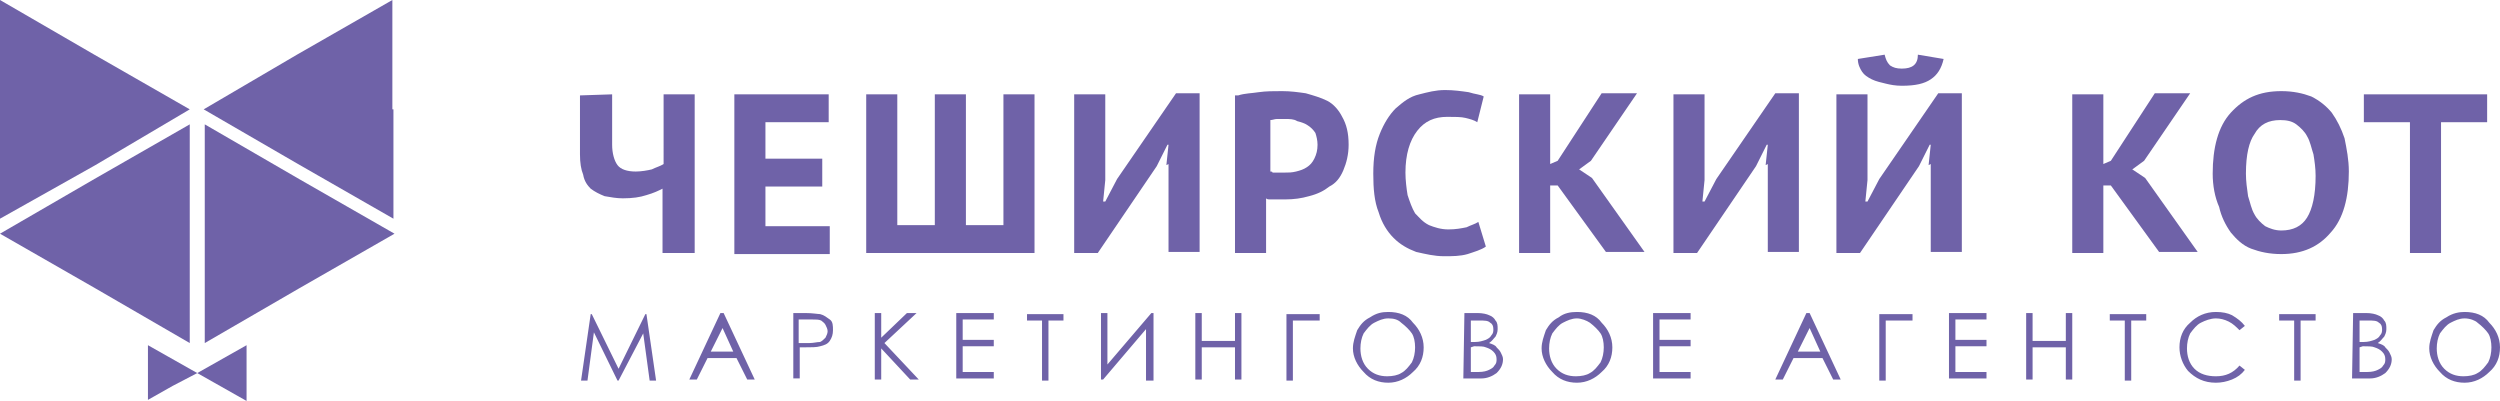 <?xml version="1.0" encoding="UTF-8"?> <!-- Generator: Adobe Illustrator 21.1.0, SVG Export Plug-In . SVG Version: 6.00 Build 0) --> <svg xmlns="http://www.w3.org/2000/svg" xmlns:xlink="http://www.w3.org/1999/xlink" id="Слой_1" x="0px" y="0px" viewBox="0 0 233.2 37.4" style="enable-background:new 0 0 233.2 37.4;" xml:space="preserve"> <style type="text/css"> .st0{fill:#6F62A8;} </style> <path class="st0" d="M57.1,8.8v4.7c0,0.8,0.2,1.5,0.5,1.9c0.3,0.4,0.9,0.6,1.7,0.6c0.5,0,1.1-0.1,1.5-0.2c0.4-0.2,0.8-0.3,1.1-0.5 V8.8h2.9v14.8h-3v-6c-0.4,0.2-0.8,0.4-1.5,0.6c-0.6,0.2-1.3,0.3-2.2,0.3c-0.6,0-1.1-0.1-1.7-0.2c-0.5-0.2-0.9-0.4-1.3-0.7 c-0.3-0.3-0.6-0.7-0.7-1.3c-0.2-0.5-0.3-1.1-0.3-1.9V8.9L57.1,8.8C57.1,8.9,57.1,8.8,57.1,8.8z"></path> <path class="st0" d="M68.5,8.8h8.8v2.6h-5.9v3.4h5.3v2.6h-5.3v3.7h6v2.6h-8.9V8.8z"></path> <path class="st0" d="M80.8,23.6V8.8h2.9V21h3.5V8.8h2.9V21h3.5V8.8h2.9v14.8H80.8z"></path> <path class="st0" d="M108.8,15.4l0.2-1.9h-0.1l-1,2l-5.5,8.1h-2.2V8.8h2.9v8l-0.2,2h0.2l1.1-2.1l5.5-8h2.2v14.8H109v-8.2L108.8,15.4 L108.8,15.4z"></path> <path class="st0" d="M115.5,8.9c0.6-0.2,1.3-0.2,1.9-0.3c0.7-0.1,1.4-0.1,2.2-0.1s1.5,0.1,2.2,0.2c0.7,0.2,1.4,0.4,2,0.7 s1.1,0.9,1.4,1.5c0.4,0.7,0.6,1.5,0.6,2.6c0,0.9-0.2,1.7-0.5,2.4c-0.3,0.7-0.7,1.2-1.3,1.5c-0.5,0.4-1.1,0.7-1.9,0.9 c-0.7,0.2-1.4,0.3-2.2,0.3c-0.1,0-0.2,0-0.4,0c-0.2,0-0.3,0-0.5,0c-0.2,0-0.4,0-0.5,0c-0.2,0-0.3,0-0.4-0.1v5.1h-2.9V8.9L115.5,8.9 L115.5,8.9z M119.9,11.1c-0.3,0-0.5,0-0.8,0c-0.2,0-0.4,0.1-0.6,0.1v4.8c0.1,0,0.2,0,0.2,0.1c0.2,0,0.2,0,0.4,0s0.2,0,0.4,0 s0.2,0,0.3,0c0.4,0,0.7,0,1.1-0.1c0.4-0.1,0.7-0.2,1-0.4c0.3-0.2,0.5-0.4,0.7-0.8c0.2-0.4,0.3-0.8,0.3-1.3c0-0.4-0.1-0.8-0.2-1.1 c-0.2-0.3-0.4-0.5-0.7-0.7c-0.3-0.2-0.6-0.3-1-0.4C120.7,11.1,120.3,11.1,119.9,11.1z"></path> <path class="st0" d="M138.6,23c-0.4,0.3-1.1,0.5-1.7,0.7c-0.7,0.2-1.4,0.2-2.2,0.2c-0.9,0-1.7-0.2-2.6-0.4c-0.8-0.3-1.5-0.7-2.1-1.3 c-0.6-0.6-1.1-1.4-1.4-2.4c-0.4-1-0.5-2.2-0.5-3.6c0-1.5,0.2-2.7,0.6-3.7c0.4-1,0.9-1.8,1.5-2.4c0.7-0.6,1.3-1.1,2.2-1.3 c0.8-0.2,1.5-0.4,2.4-0.4c0.8,0,1.5,0.1,2.2,0.2c0.6,0.2,1.1,0.2,1.4,0.4l-0.6,2.4c-0.3-0.2-0.7-0.3-1.1-0.4c-0.4-0.1-1-0.1-1.7-0.1 c-1.2,0-2.1,0.4-2.8,1.3c-0.7,0.9-1.1,2.2-1.1,3.9c0,0.7,0.1,1.5,0.2,2.1c0.2,0.6,0.4,1.2,0.7,1.7c0.4,0.4,0.7,0.8,1.3,1.1 c0.5,0.2,1.1,0.4,1.8,0.4c0.7,0,1.2-0.1,1.7-0.2c0.4-0.2,0.8-0.3,1.1-0.5L138.6,23z"></path> <path class="st0" d="M145.3,17.3h-0.7v6.3h-2.9V8.8h2.9v6.5l0.7-0.3l4.1-6.3h3.3l-4.3,6.3l-1.1,0.8l1.2,0.8l4.9,6.9h-3.6L145.3,17.3 z"></path> <path class="st0" d="M164.7,15.4l0.2-1.9h-0.1l-1,2l-5.5,8.1h-2.2V8.8h2.9v8l-0.2,2h0.2l1.1-2.1l5.5-8h2.2v14.8h-2.9v-8.2 L164.7,15.4L164.7,15.4z"></path> <path class="st0" d="M179.9,15.4l0.2-1.9H180l-1,2l-5.5,8.1h-2.2V8.8h2.9v8l-0.2,2h0.2l1.1-2.1l5.5-8h2.2v14.8h-2.9v-8.2L179.9,15.4 L179.9,15.4z M175.8,5.1c0.1,0.4,0.2,0.7,0.5,1c0.3,0.2,0.6,0.3,1.1,0.3c1,0,1.5-0.4,1.5-1.3l2.4,0.4c-0.2,0.9-0.6,1.5-1.2,1.9 S178.7,8,177.4,8c-0.6,0-1.1-0.1-1.5-0.2c-0.4-0.1-0.9-0.2-1.3-0.4c-0.4-0.2-0.7-0.4-0.9-0.7c-0.2-0.3-0.4-0.7-0.4-1.2L175.8,5.1z"></path> <path class="st0" d="M196.9,17.3h-0.7v6.3h-2.9V8.8h2.9v6.5l0.7-0.3l4.1-6.3h3.3l-4.3,6.3l-1.1,0.8l1.2,0.8l4.9,6.9h-3.6L196.9,17.3 z"></path> <path class="st0" d="M206.4,16.2c0-2.4,0.5-4.4,1.7-5.7s2.6-2,4.7-2c1.1,0,2,0.2,2.8,0.5c0.8,0.4,1.4,0.9,1.9,1.5 c0.5,0.7,0.9,1.5,1.2,2.4c0.2,1,0.4,2,0.4,3.1c0,2.4-0.5,4.4-1.7,5.7c-1.1,1.3-2.6,2-4.6,2c-1.1,0-2-0.2-2.8-0.5s-1.4-0.9-1.9-1.5 c-0.5-0.7-0.9-1.5-1.1-2.4C206.6,18.4,206.4,17.3,206.4,16.2z M209.5,16.2c0,0.7,0.1,1.4,0.2,2.1c0.2,0.6,0.3,1.2,0.6,1.7 c0.2,0.4,0.6,0.8,1,1.1c0.4,0.2,0.9,0.4,1.5,0.4c1.1,0,1.9-0.4,2.4-1.2c0.5-0.8,0.8-2.1,0.8-3.9c0-0.7-0.1-1.4-0.2-2 c-0.2-0.6-0.3-1.2-0.6-1.7c-0.2-0.4-0.6-0.8-1-1.1c-0.4-0.3-0.9-0.4-1.5-0.4c-1.1,0-1.9,0.4-2.4,1.3 C209.8,13.2,209.5,14.4,209.5,16.2z"></path> <path class="st0" d="M232,11.4h-4.3v12.2h-2.9V11.4h-4.3V8.8H232V11.4z"></path> <path class="st0" d="M8.9,26.9L0,21.8l8.8-5.1l8.9-5.1v10.2V32L8.9,26.9z"></path> <path class="st0" d="M27.9,26.9l8.9-5.1l-8.9-5.1l-8.8-5.1v10.2V32L27.9,26.9z"></path> <path class="st0" d="M36.6,10.2V0l-8.9,5.1L19,10.2l8.8,5.1l8.9,5.1V10.2z"></path> <path class="st0" d="M0,10.2V0l8.8,5.1l8.9,5.1l-8.8,5.2l-8.9,5V10.2z"></path> <path class="st0" d="M13.8,34.8v-2.6l2.3,1.3l2.3,1.3L16.1,36l-2.3,1.3C13.8,37.3,13.8,34.8,13.8,34.8z"></path> <path class="st0" d="M18.4,34.8l2.3,1.3l2.3,1.3v-2.6v-2.6"></path> <path class="st0" d="M54.2,35.5l0.9-6.2h0.1l2.5,5.1l2.5-5.1h0.1l0.9,6.2h-0.6l-0.6-4.4l-2.3,4.4h-0.1L55.4,31l-0.6,4.5H54.2z M67.5,29.2l2.9,6.2h-0.7l-1-2H66l-1,2h-0.7l2.9-6.2H67.5L67.5,29.2z M67.4,30.6l-1.1,2.2h2.1L67.4,30.6z M73.9,29.2h1.2 c0.7,0,1.2,0.1,1.4,0.1c0.4,0.1,0.6,0.3,0.9,0.5s0.3,0.6,0.3,1c0,0.4-0.1,0.7-0.3,1c-0.2,0.3-0.5,0.4-0.9,0.5 c-0.3,0.1-0.8,0.1-1.5,0.1h-0.4v2.9h-0.6V29.2z M74.5,29.9V32h1c0.4,0,0.7-0.1,1-0.1c0.2-0.1,0.3-0.2,0.5-0.4 c0.1-0.2,0.2-0.4,0.2-0.6c0-0.2-0.1-0.4-0.2-0.6c-0.1-0.2-0.3-0.3-0.4-0.4c-0.2-0.1-0.5-0.1-0.9-0.1H74.5L74.5,29.9z M81.6,29.2h0.6 v2.3l2.4-2.3h0.9l-3,2.8l3.2,3.4h-0.8l-2.7-2.9v2.9h-0.6V29.2z M89.2,29.2h3.5v0.6h-2.9v1.9h2.9v0.6h-2.9v2.4h2.9v0.6h-3.5V29.2z M95.8,29.9v-0.6h3.4v0.6h-1.4v5.6h-0.6v-5.6H95.8z M107.5,35.5h-0.6v-4.8l-4,4.7h-0.2v-6.2h0.6V34l4.1-4.8h0.2V35.5z M111.5,29.2 h0.6v2.6h3.1v-2.6h0.6v6.2h-0.6v-3h-3.1v3h-0.6V29.2z M120.6,35.5H120v-6.2h3.1v0.6h-2.5V35.5z M129.5,29.1c1,0,1.8,0.3,2.3,1 c0.6,0.6,1,1.4,1,2.3s-0.3,1.7-1,2.3c-0.6,0.6-1.4,1-2.3,1c-0.9,0-1.7-0.3-2.3-1c-0.6-0.6-1-1.4-1-2.2c0-0.6,0.2-1.1,0.4-1.7 c0.3-0.5,0.6-0.9,1.2-1.2C128.4,29.2,128.9,29.1,129.5,29.1z M129.5,29.7c-0.5,0-0.9,0.2-1.3,0.4c-0.4,0.2-0.7,0.6-1,1 c-0.2,0.4-0.3,0.9-0.3,1.4c0,0.7,0.2,1.4,0.7,1.9c0.5,0.5,1.1,0.7,1.8,0.7c0.5,0,1-0.1,1.3-0.3c0.4-0.2,0.7-0.6,1-1 c0.2-0.4,0.3-0.9,0.3-1.4c0-0.5-0.1-1-0.3-1.3s-0.6-0.7-1-1C130.4,29.8,130,29.7,129.5,29.7z M136.6,29.2h1.2c0.5,0,0.9,0.1,1.1,0.2 c0.3,0.1,0.5,0.3,0.6,0.5c0.2,0.2,0.2,0.5,0.2,0.8c0,0.3-0.1,0.5-0.2,0.7c-0.2,0.2-0.3,0.4-0.6,0.6c0.3,0.1,0.6,0.2,0.7,0.4 c0.2,0.2,0.3,0.3,0.4,0.5c0.1,0.2,0.2,0.4,0.2,0.6c0,0.5-0.2,0.9-0.6,1.3c-0.4,0.3-0.9,0.5-1.4,0.5h-1.7L136.6,29.2L136.6,29.2z M137.2,29.9v2h0.4c0.4,0,0.7-0.1,1-0.2c0.2-0.1,0.4-0.2,0.5-0.4c0.2-0.2,0.2-0.4,0.2-0.6c0-0.3-0.1-0.5-0.3-0.6 c-0.2-0.2-0.5-0.2-1-0.2H137.2z M137.2,32.4v2.3h0.7c0.5,0,0.8-0.1,1-0.2c0.2-0.1,0.4-0.2,0.5-0.4c0.2-0.2,0.2-0.4,0.2-0.6 c0-0.3-0.1-0.5-0.3-0.7c-0.2-0.2-0.4-0.3-0.7-0.4c-0.2-0.1-0.6-0.1-1.1-0.1L137.2,32.4L137.2,32.4z M147.1,29.1c1,0,1.8,0.3,2.3,1 c0.6,0.6,1,1.4,1,2.3s-0.3,1.7-1,2.3c-0.6,0.6-1.4,1-2.3,1c-0.9,0-1.7-0.3-2.3-1c-0.6-0.6-1-1.4-1-2.2c0-0.6,0.2-1.1,0.4-1.7 c0.3-0.5,0.6-0.9,1.2-1.2C145.9,29.2,146.5,29.1,147.1,29.1z M147.1,29.7c-0.5,0-0.9,0.2-1.3,0.4s-0.7,0.6-1,1 c-0.2,0.4-0.3,0.9-0.3,1.4c0,0.7,0.2,1.4,0.7,1.9c0.5,0.5,1.1,0.7,1.8,0.7c0.5,0,1-0.1,1.3-0.3c0.4-0.2,0.7-0.6,1-1 c0.2-0.4,0.3-0.9,0.3-1.4c0-0.5-0.1-1-0.3-1.3s-0.6-0.7-1-1C148,29.9,147.5,29.7,147.1,29.7z M154.2,29.2h3.5v0.6h-2.9v1.9h2.9v0.6 h-2.9v2.4h2.9v0.6h-3.5V29.2z M168.8,29.2l2.9,6.2H171l-1-2h-2.7l-1,2h-0.7l2.9-6.2C168.6,29.2,168.8,29.2,168.8,29.2z M168.8,30.6 l-1.1,2.2h2.1L168.8,30.6z M175.9,35.5h-0.6v-6.2h3.1v0.6h-2.5V35.5L175.9,35.5z M181.8,29.2h3.5v0.6h-2.9v1.9h2.9v0.6h-2.9v2.4h2.9 v0.6h-3.5V29.2z M189,29.2h0.6v2.6h3.1v-2.6h0.6v6.2h-0.6v-3h-3.1v3H189L189,29.2L189,29.2z M196.8,29.9v-0.6h3.4v0.6h-1.4v5.6h-0.6 v-5.6H196.8z M209.4,30.4l-0.5,0.4c-0.3-0.3-0.6-0.6-1-0.8c-0.4-0.2-0.8-0.3-1.2-0.3c-0.5,0-1,0.2-1.4,0.4c-0.4,0.2-0.7,0.6-1,1 c-0.2,0.4-0.3,0.9-0.3,1.4c0,0.7,0.2,1.4,0.7,1.9c0.5,0.5,1.2,0.7,2,0.7c0.9,0,1.6-0.3,2.2-1l0.5,0.4c-0.3,0.4-0.7,0.7-1.2,0.9 c-0.5,0.2-1,0.3-1.5,0.3c-1.1,0-1.9-0.4-2.6-1.1c-0.5-0.6-0.8-1.4-0.8-2.2c0-0.9,0.3-1.7,1-2.3c0.6-0.6,1.4-1,2.4-1 c0.6,0,1.1,0.1,1.5,0.3C208.7,29.7,209.1,30,209.4,30.4z M212.6,29.9v-0.6h3.4v0.6h-1.4v5.6h-0.6v-5.6H212.6z M219.5,29.2h1.2 c0.5,0,0.9,0.1,1.1,0.2c0.3,0.1,0.5,0.3,0.6,0.5c0.2,0.2,0.2,0.5,0.2,0.8c0,0.3-0.1,0.5-0.2,0.7c-0.2,0.2-0.3,0.4-0.6,0.6 c0.3,0.1,0.6,0.2,0.7,0.4c0.2,0.2,0.3,0.3,0.4,0.5c0.1,0.2,0.2,0.4,0.2,0.6c0,0.5-0.2,0.9-0.6,1.3c-0.4,0.3-0.9,0.5-1.4,0.5h-1.7 L219.5,29.2L219.5,29.2z M220.1,29.9v2h0.4c0.4,0,0.7-0.1,1-0.2c0.2-0.1,0.4-0.2,0.5-0.4c0.2-0.2,0.2-0.4,0.2-0.6 c0-0.3-0.1-0.5-0.3-0.6c-0.2-0.2-0.5-0.2-1-0.2H220.1z M220.1,32.4v2.3h0.7c0.5,0,0.8-0.1,1-0.2c0.2-0.1,0.4-0.2,0.5-0.4 c0.2-0.2,0.2-0.4,0.2-0.6c0-0.3-0.1-0.5-0.3-0.7c-0.2-0.2-0.4-0.3-0.7-0.4c-0.2-0.1-0.6-0.1-1.1-0.1L220.1,32.4L220.1,32.4z M229.9,29.1c1,0,1.8,0.3,2.3,1c0.6,0.6,1,1.4,1,2.3s-0.3,1.7-1,2.3c-0.6,0.6-1.4,1-2.3,1s-1.7-0.3-2.3-1c-0.6-0.6-1-1.4-1-2.2 c0-0.6,0.2-1.1,0.4-1.7c0.3-0.5,0.6-0.9,1.2-1.2C228.8,29.2,229.4,29.1,229.9,29.1z M229.9,29.7c-0.5,0-0.9,0.2-1.3,0.4 c-0.4,0.2-0.7,0.6-1,1c-0.2,0.4-0.3,0.9-0.3,1.4c0,0.7,0.2,1.4,0.7,1.9c0.5,0.5,1.1,0.7,1.8,0.7c0.5,0,1-0.1,1.3-0.3 c0.4-0.2,0.7-0.6,1-1c0.2-0.4,0.3-0.9,0.3-1.4c0-0.5-0.1-1-0.3-1.3s-0.6-0.7-1-1C230.9,29.9,230.4,29.7,229.9,29.7z"></path> </svg> 